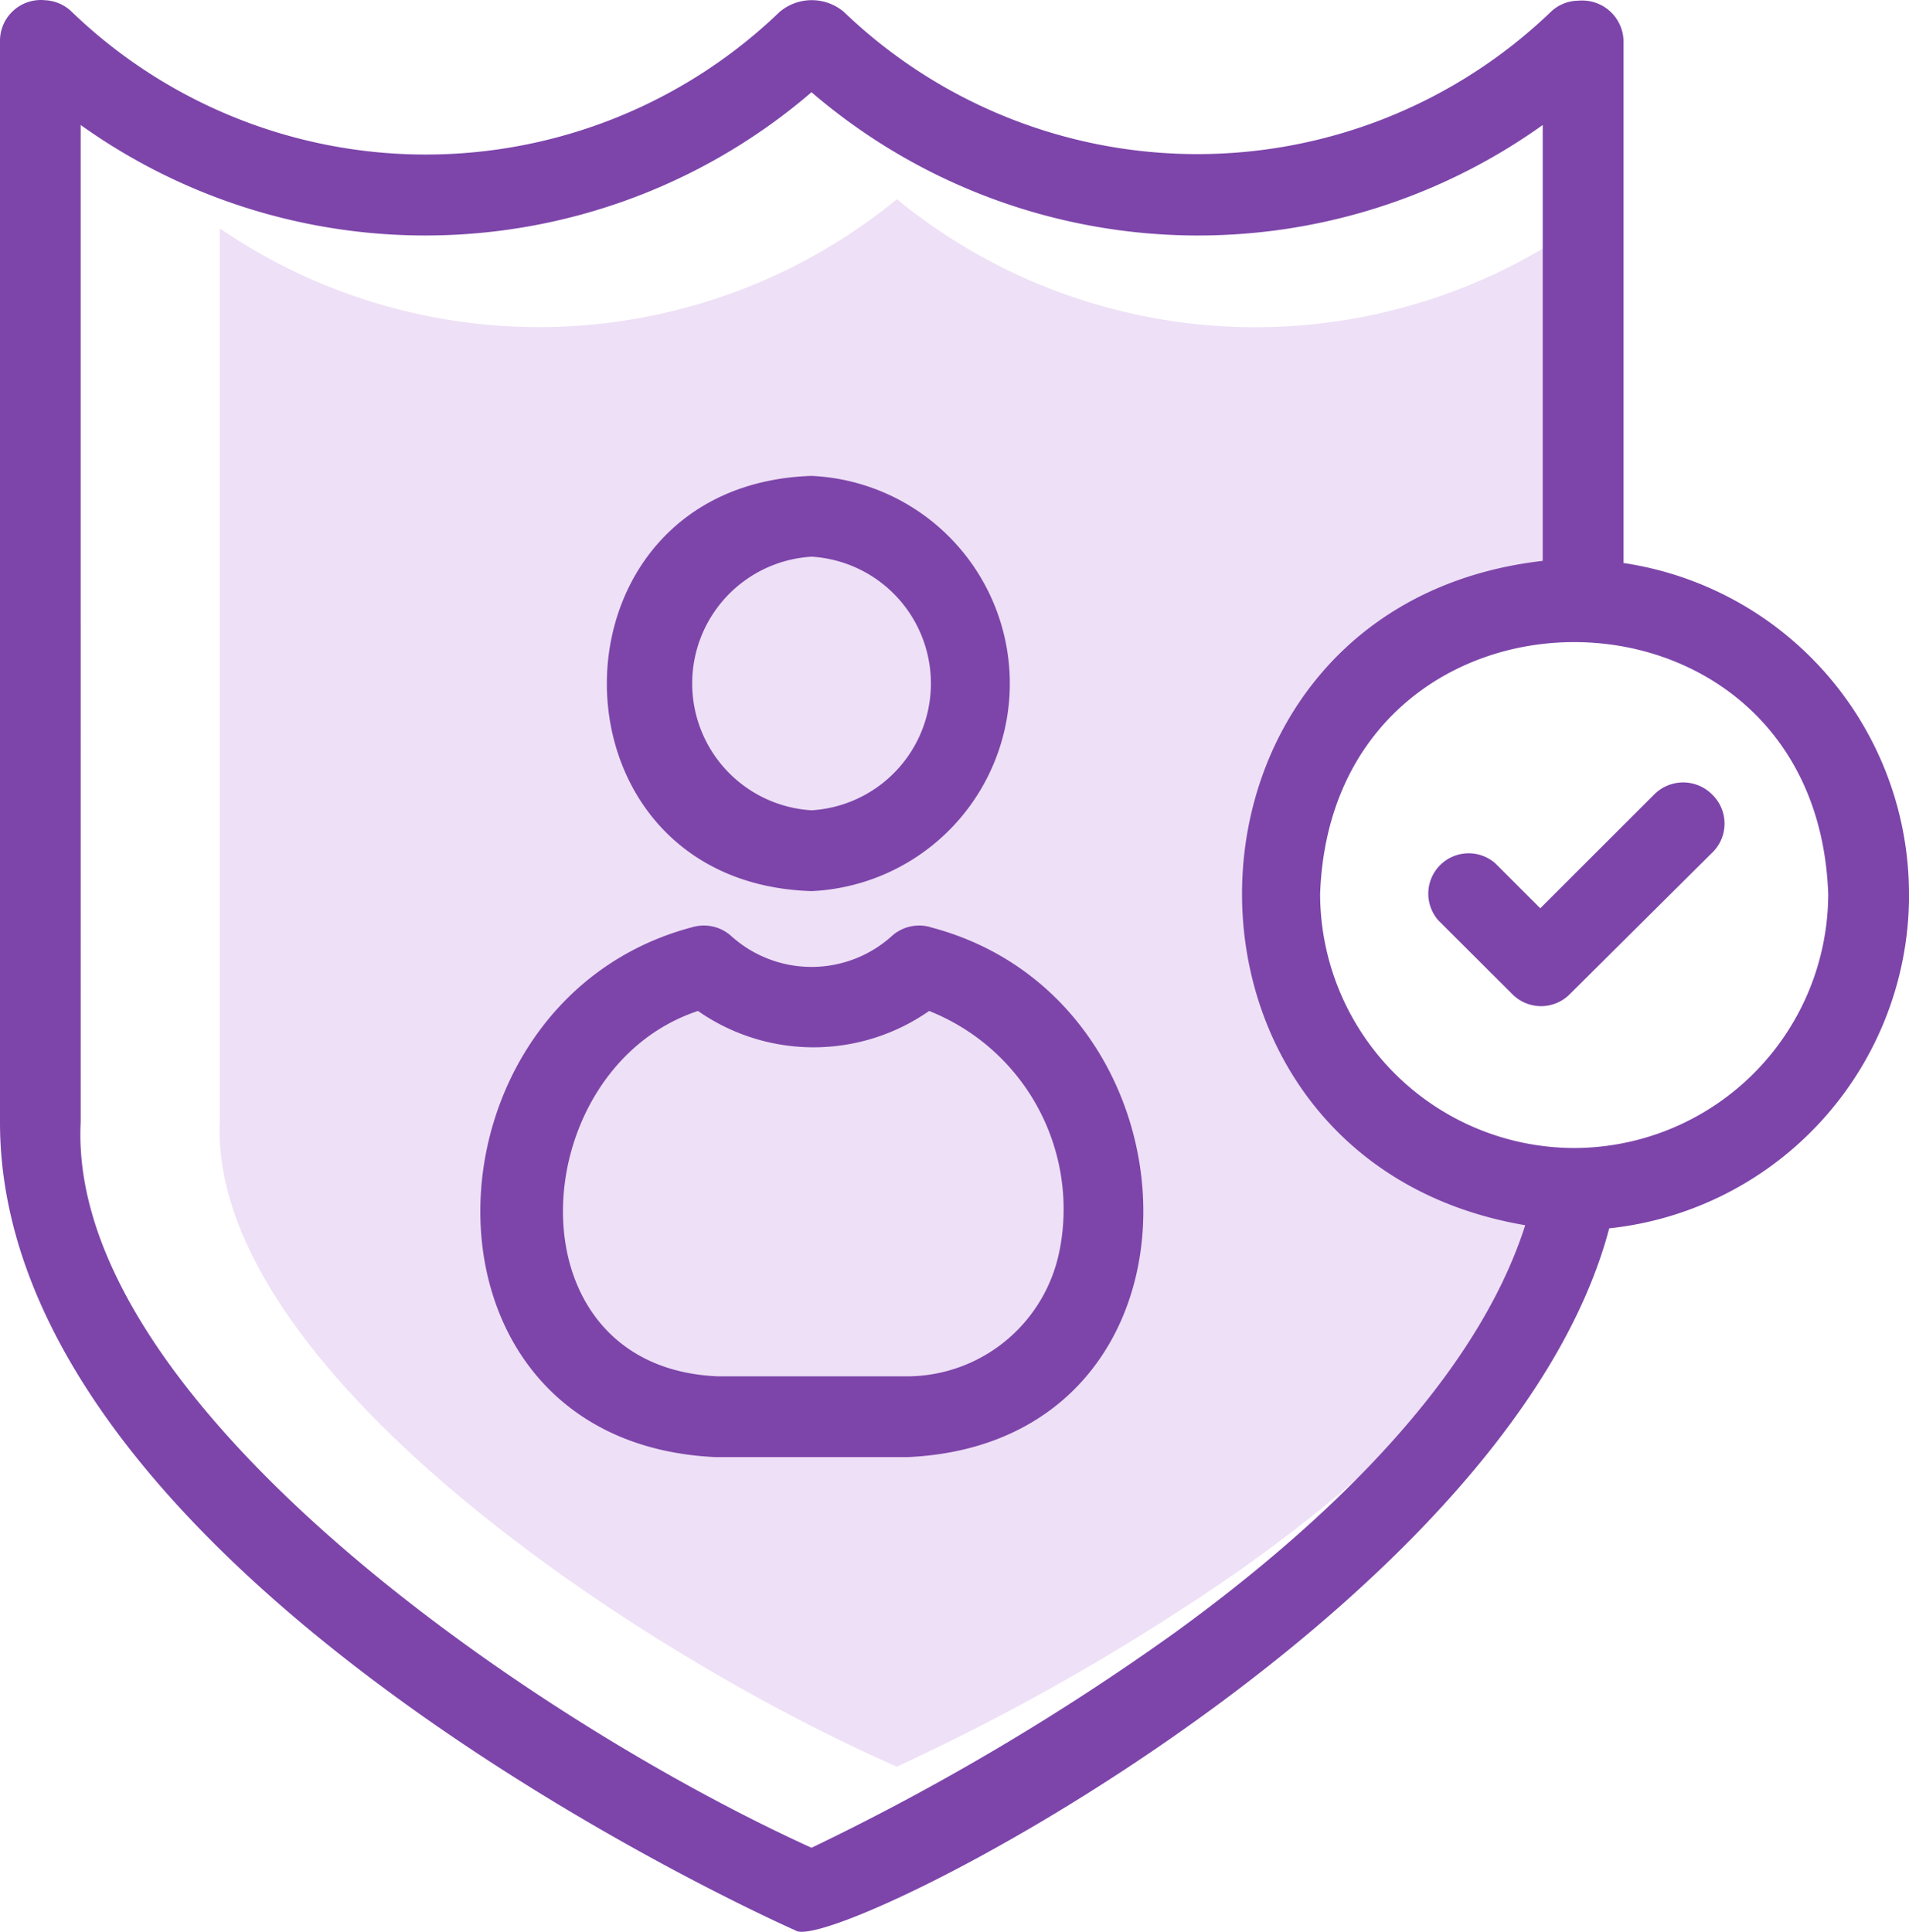 <svg id="Group_7883" data-name="Group 7883" xmlns="http://www.w3.org/2000/svg" xmlns:xlink="http://www.w3.org/1999/xlink" width="73.921" height="74.8" viewBox="0 0 73.921 74.8">
  <defs>
    <clipPath id="clip-path">
      <rect id="Rectangle_2285" data-name="Rectangle 2285" width="73.921" height="74.8" fill="none"/>
    </clipPath>
  </defs>
  <g id="Group_7835" data-name="Group 7835" transform="translate(0 0)" clip-path="url(#clip-path)">
    <path id="Path_3807" data-name="Path 3807" d="M50.892,63.817A88.384,88.384,0,0,1,37.864,71.25C27.67,66.781,11.148,55.763,11.647,46.173V11.692A21.887,21.887,0,0,0,37.864,10.56,21.9,21.9,0,0,0,64.1,11.692V26.76a11.536,11.536,0,0,0-.628,22.966C61.617,55.313,55.868,60.34,50.892,63.817Z" transform="translate(-3.134 -2.845)" fill="#eee0f6"/>
    <path id="Path_3808" data-name="Path 3808" d="M73.921,34.613A12.966,12.966,0,0,0,62.867,21.8V1.59A1.6,1.6,0,0,0,61.239.02c-.037,0-.074,0-.11.006A1.566,1.566,0,0,0,60.051.46a19.763,19.763,0,0,1-27.375,0,1.929,1.929,0,0,0-2.486,0A19.762,19.762,0,0,1,2.781.46,1.581,1.581,0,0,0,1.737.008,1.582,1.582,0,0,0,.007,1.426,1.412,1.412,0,0,0,0,1.572V43.461C0,60.841,29.547,74.19,30.8,74.746c1.408,1.008,27.566-12.271,31.513-27.184a12.984,12.984,0,0,0,11.61-12.949M45.486,63.222a94.467,94.467,0,0,1-14.062,8.325c-11-5.006-28.835-17.346-28.3-28.087V4.84a22.942,22.942,0,0,0,28.3-1.269A22.961,22.961,0,0,0,59.738,4.84V21.717C44.564,23.455,44.1,44.9,59.06,47.441,57.061,53.7,50.857,59.33,45.486,63.222ZM60.955,44.451a9.855,9.855,0,0,1-9.837-9.838c.469-13,19.205-13,19.675,0a9.855,9.855,0,0,1-9.838,9.838" transform="translate(0 0)" fill="#7d45aa"/>
    <path id="Path_3809" data-name="Path 3809" d="M73.145,37.55a1.581,1.581,0,0,0-2.225,0L66.5,41.965l-1.738-1.738a1.564,1.564,0,0,0-2.207,2.208L65.427,45.3a1.565,1.565,0,0,0,2.207,0l5.51-5.475a1.564,1.564,0,0,0,.065-2.211c-.021-.023-.043-.045-.065-.066M38.282,41.3a8.047,8.047,0,0,0,0-16.077c-10.568.348-10.568,15.747,0,16.077m0-12.949a4.919,4.919,0,0,1,0,9.82,4.919,4.919,0,0,1,0-9.82Zm4.588,14.339a1.582,1.582,0,0,0-1.477.348,4.641,4.641,0,0,1-6.223,0,1.582,1.582,0,0,0-1.477-.348c-10.863,2.833-11.4,19.988.9,20.527h7.387C54.273,62.683,53.786,45.528,42.871,42.695Zm5.023,12.48a6.031,6.031,0,0,1-5.909,4.919H34.666c-8.221-.33-7.543-11.906-.782-14.148a7.82,7.82,0,0,0,8.951,0A8.257,8.257,0,0,1,47.894,55.175Z" transform="translate(-6.857 -6.796)" fill="#7d45aa"/>
  </g>
</svg>
